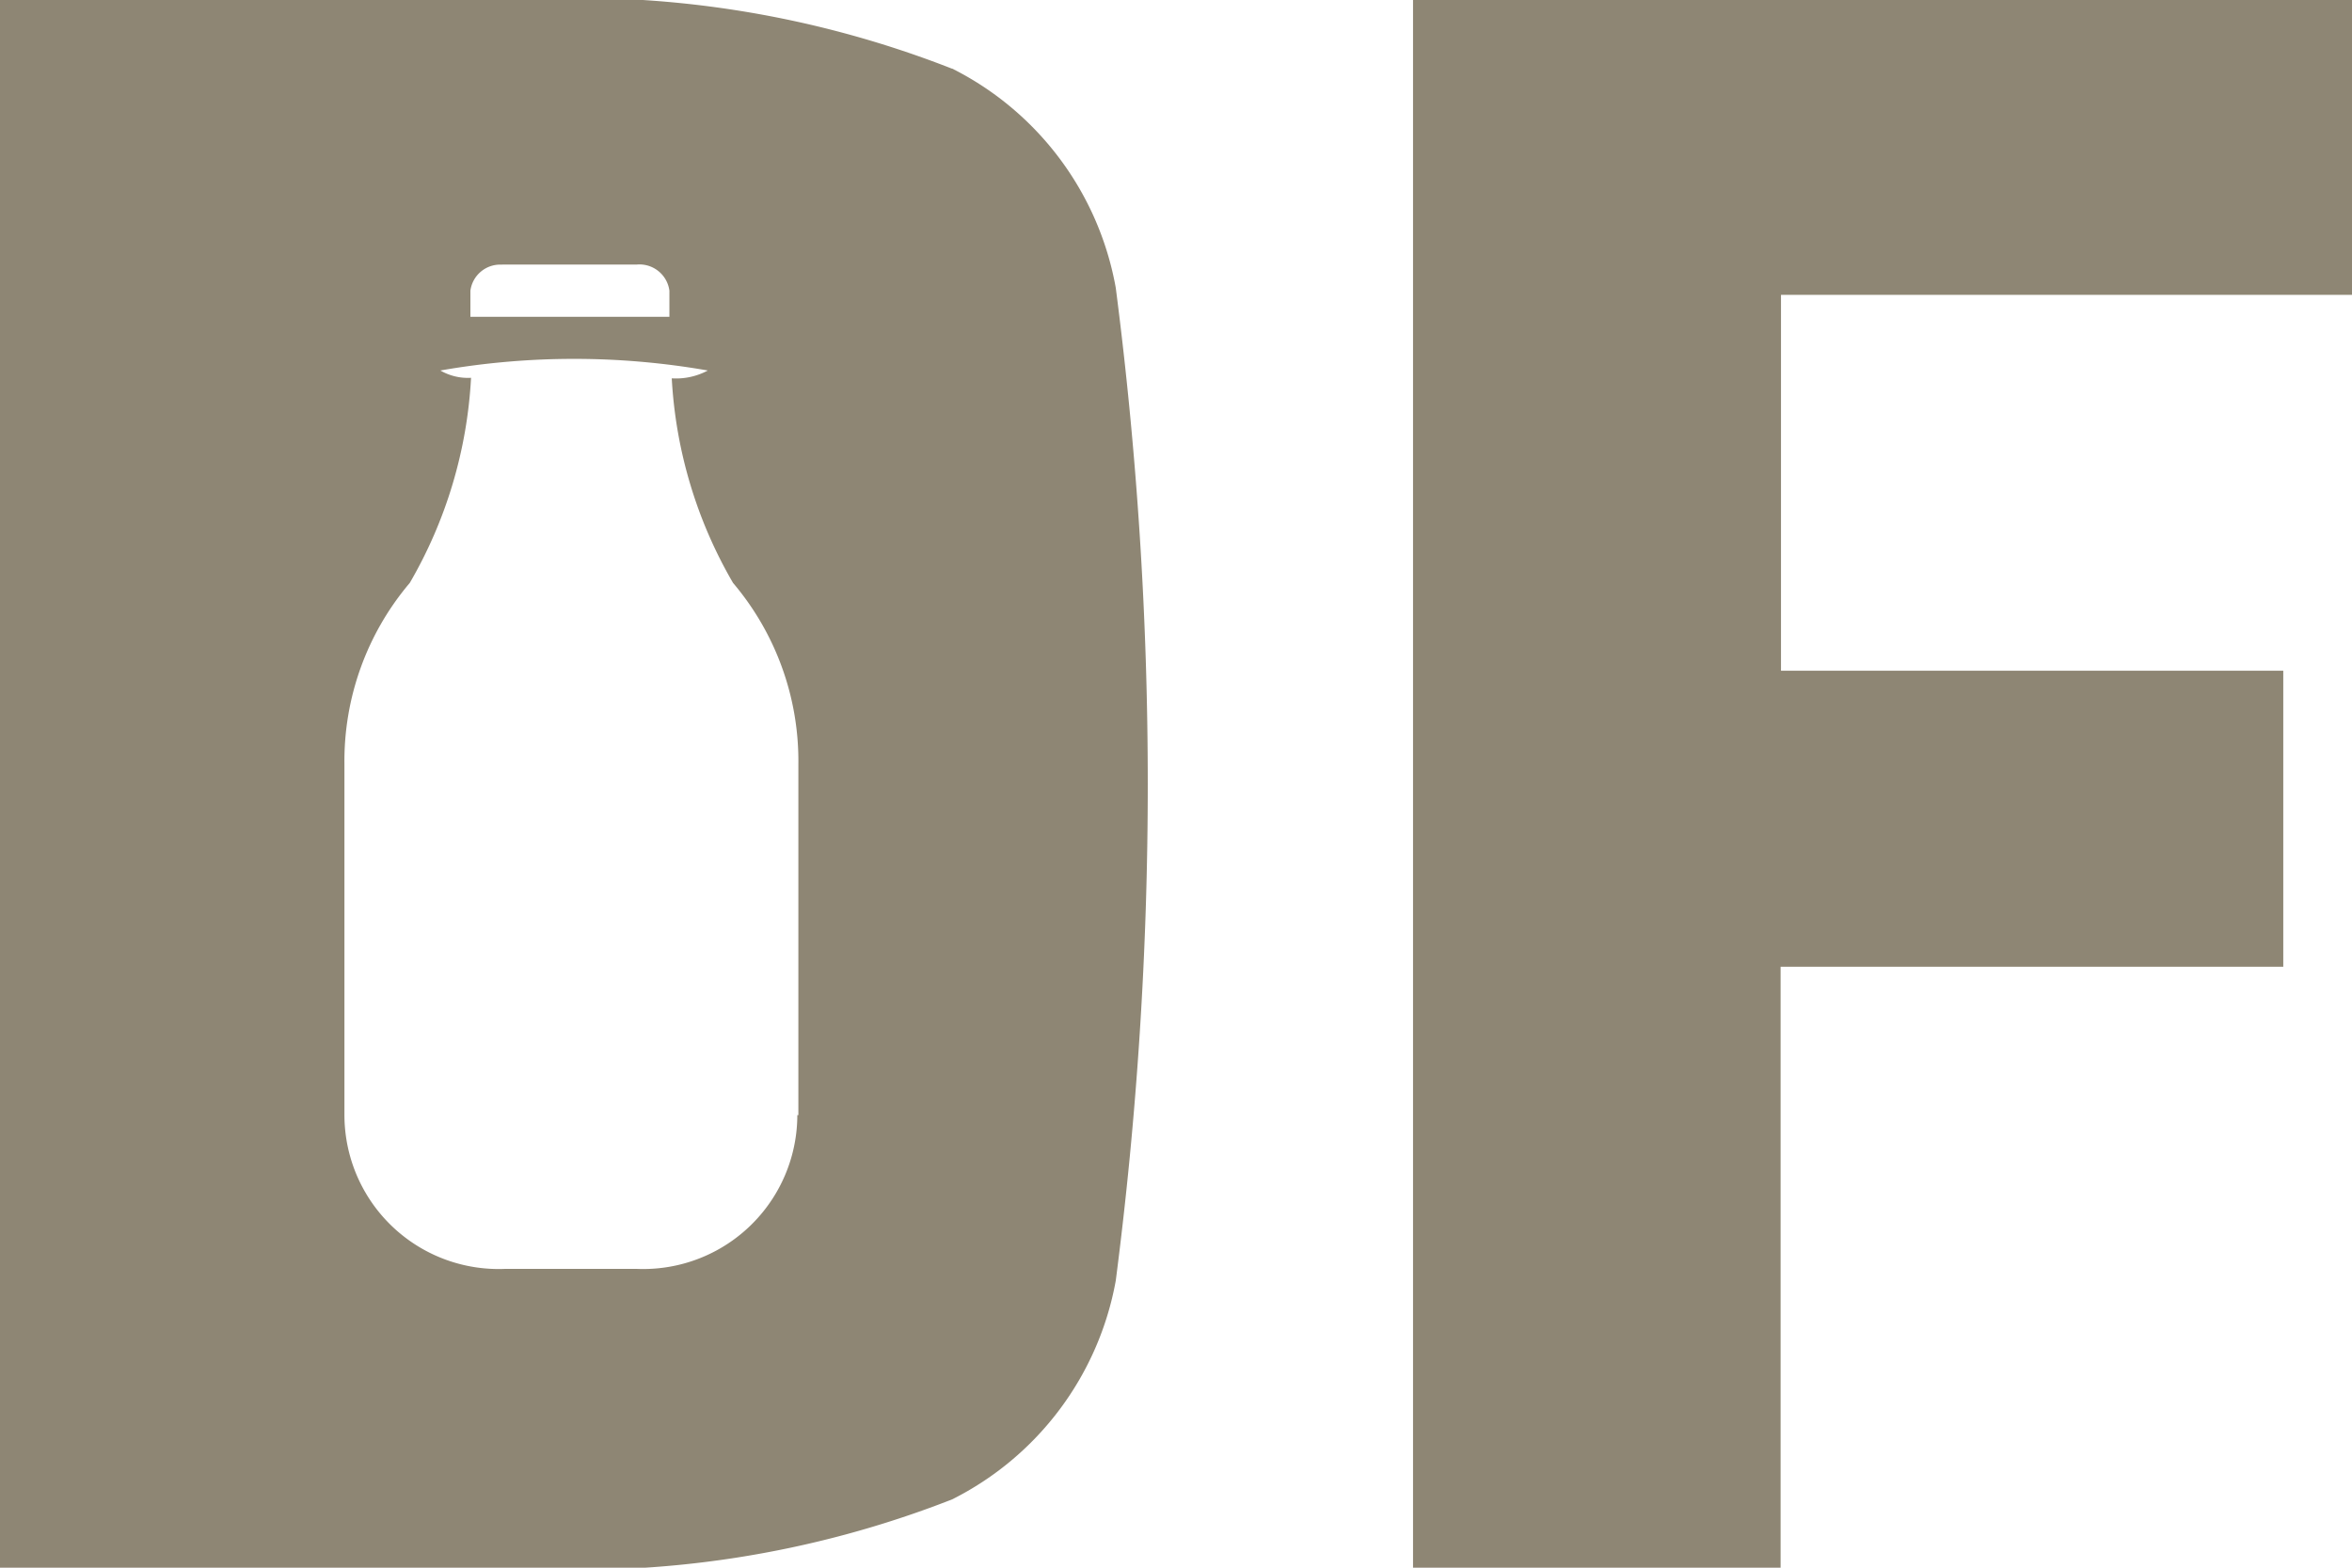 <svg xmlns="http://www.w3.org/2000/svg" width="18" height="12" viewBox="0 0 18 12">
  <defs>
    <style>
      .cls-1 {
        fill: #8e8674;
        fill-rule: evenodd;
      }
    </style>
  </defs>
  <path id="icon_dairy_free" class="cls-1" d="M878,813.251V811h-7.186V823h2.813v-4.6h3.847v-2.266H873.63v-2.877H878Zm-10.716-1.726A7.854,7.854,0,0,0,863.92,811H860V823h3.92a7.835,7.835,0,0,0,3.367-.523,2.339,2.339,0,0,0,1.252-1.674,29.6,29.6,0,0,0,0-7.6A2.339,2.339,0,0,0,867.287,811.525Zm-3.443,1.5h1.033a0.231,0.231,0,0,1,.249.2v0.2H863.6s0-.092,0-0.2A0.23,0.23,0,0,1,863.844,813.026Zm2.261,6.511a1.18,1.18,0,0,1-1.225,1.177h-1.016a1.18,1.18,0,0,1-1.225-1.177v-2.686a2.108,2.108,0,0,1,.5-1.388,3.491,3.491,0,0,0,.469-1.57,0.421,0.421,0,0,1-.235-0.056,5.93,5.93,0,0,1,2.047,0,0.513,0.513,0,0,1-.276.06,3.489,3.489,0,0,0,.469,1.566,2.108,2.108,0,0,1,.5,1.388v2.686Z" transform="translate(-860 -811)"/>
</svg>
